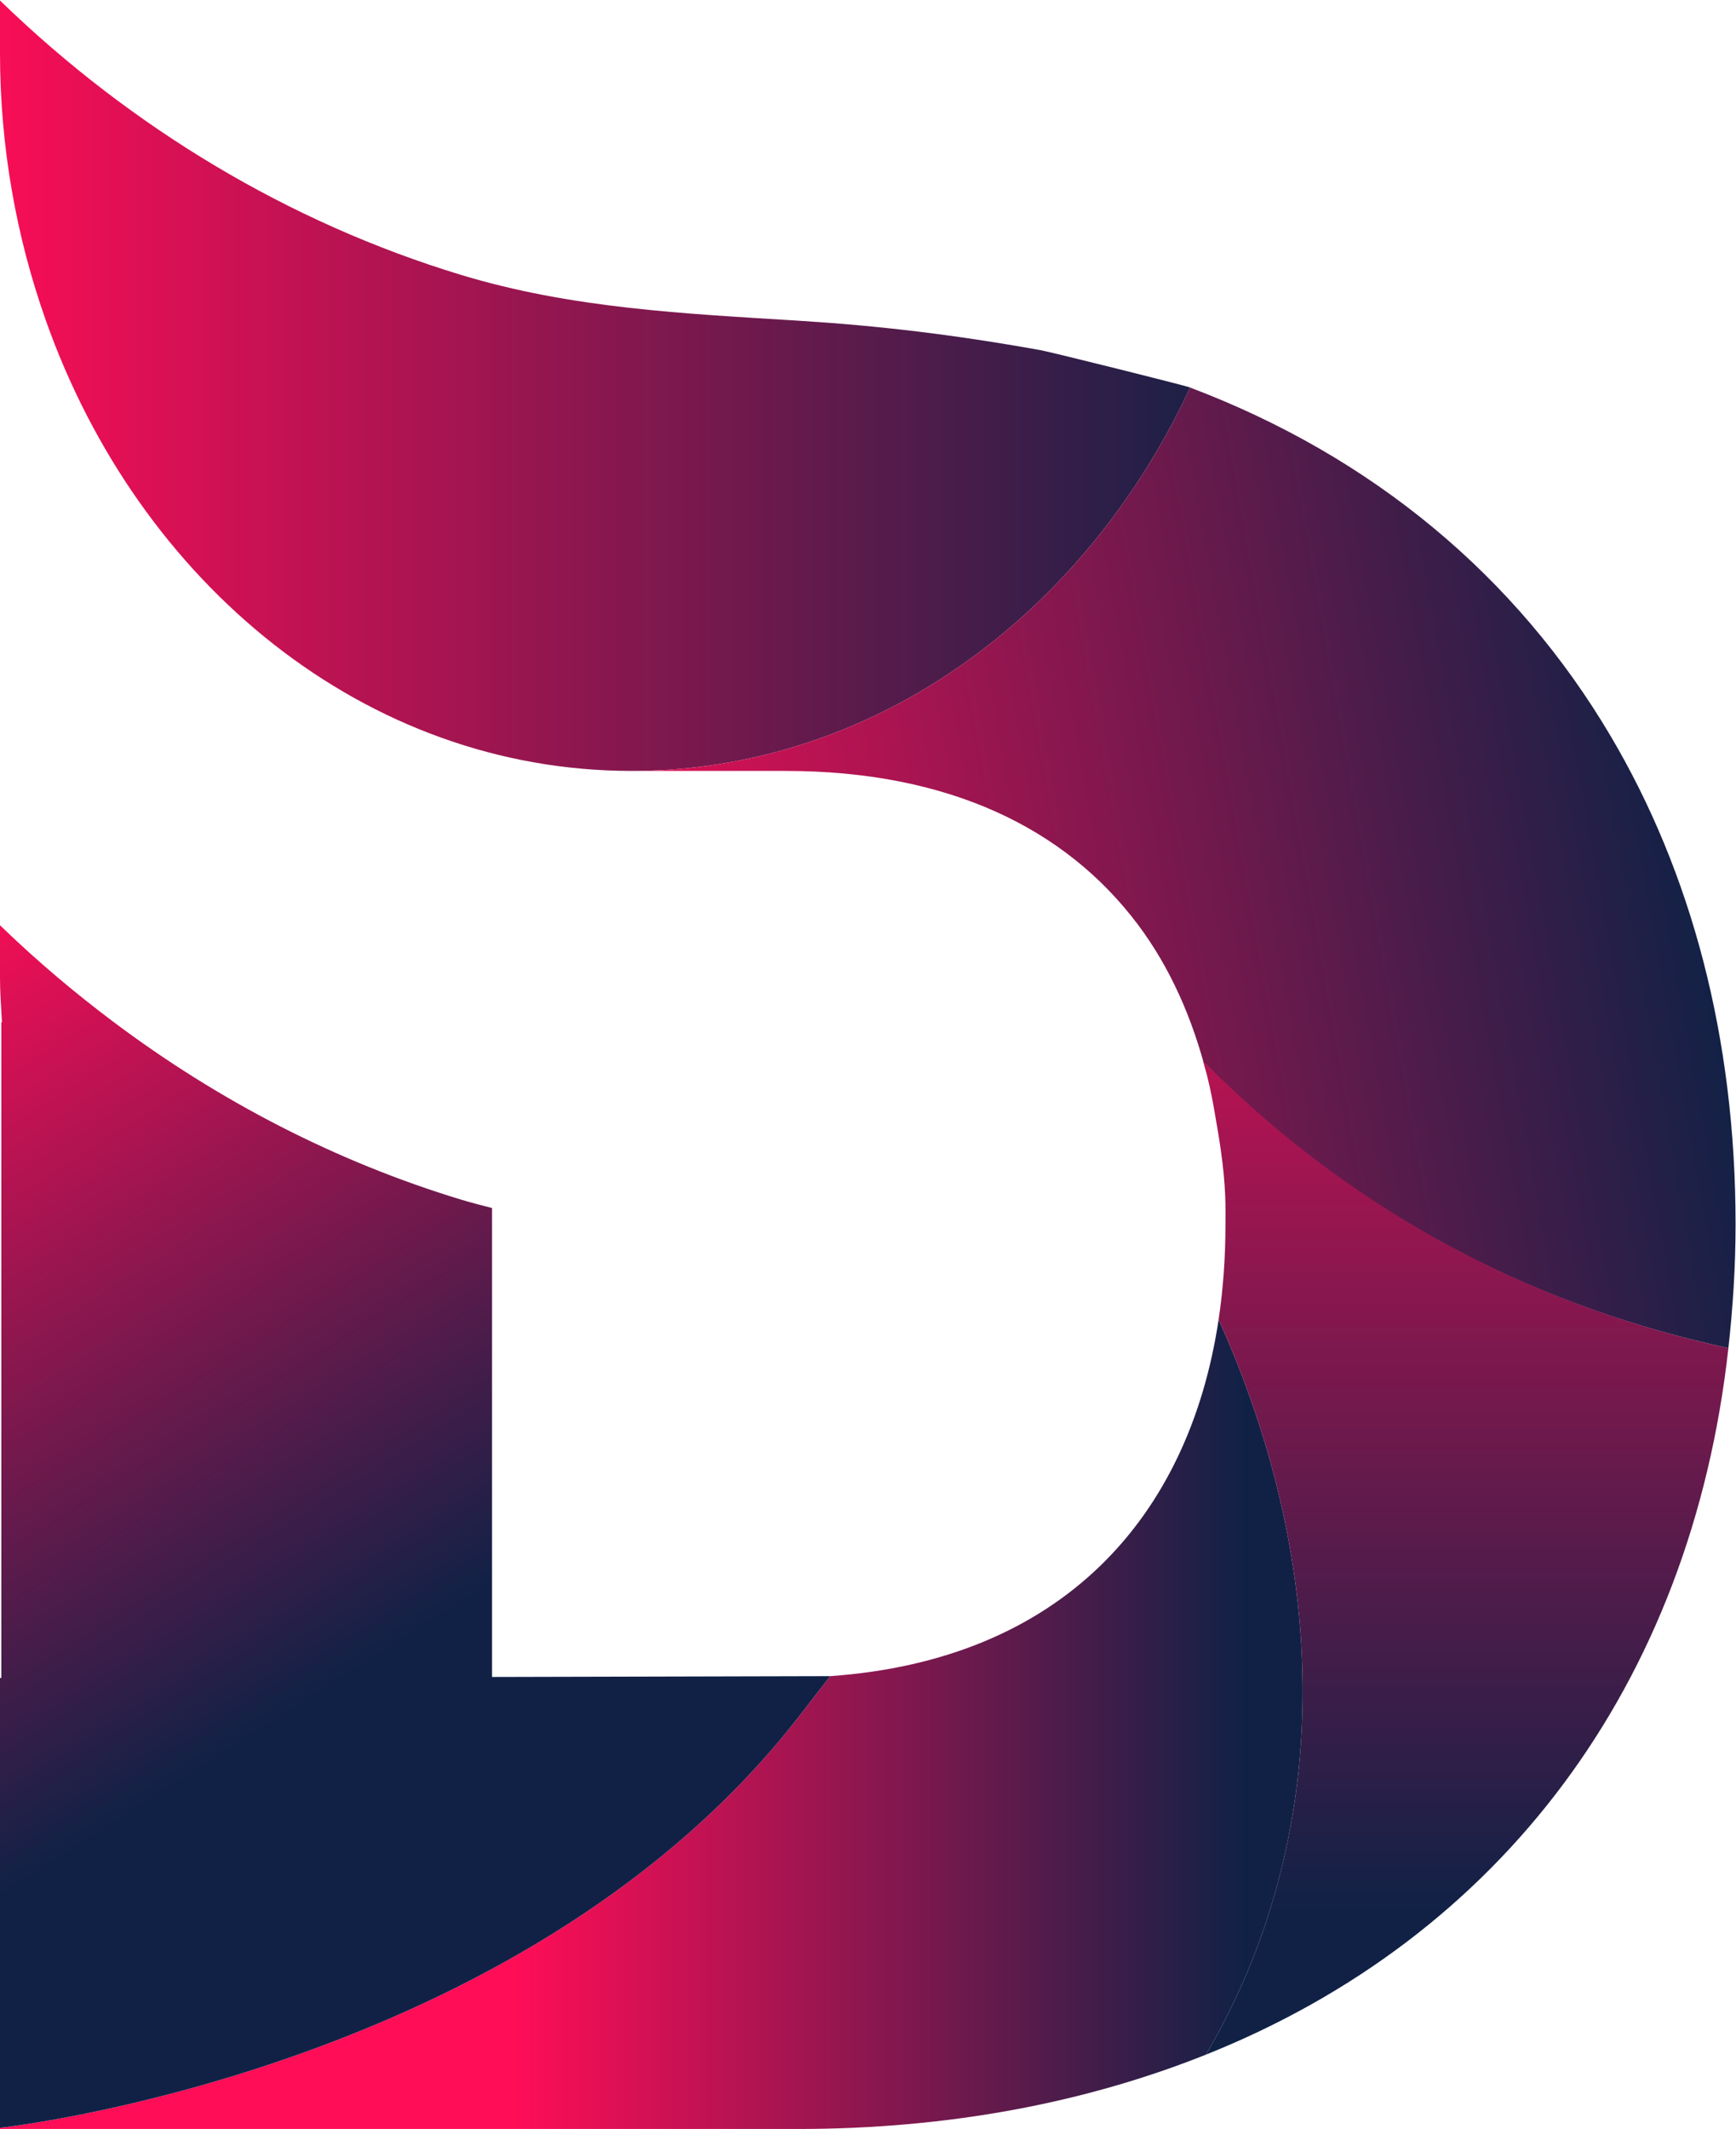 <?xml version="1.0" encoding="UTF-8" standalone="no"?>
<svg
   xmlns:dc="http://purl.org/dc/elements/1.1/"
   xmlns:cc="http://creativecommons.org/ns#"
   xmlns:rdf="http://www.w3.org/1999/02/22-rdf-syntax-ns#"
   xmlns:svg="http://www.w3.org/2000/svg"
   xmlns="http://www.w3.org/2000/svg"
   viewBox="0 0 122.406 150.019"
   height="150.019"
   width="122.406"
   xml:space="preserve"
   id="svg2"
   version="1.1"><defs
     id="defs6"><clipPath
       id="clipPath18"
       clipPathUnits="userSpaceOnUse"><path
         id="path16"
         d="m 0,112.514 v -2.763 C 0,104.756 0.871,99.998 2.415,95.63 v 0 C 7.348,81.664 19.354,71.79 33.409,71.79 v 0 c 5.61,0 10.894,1.573 15.533,4.352 v 0 c 3.314,1.985 6.297,4.584 8.836,7.665 v 0 c 0.508,0.616 0.997,1.251 1.469,1.905 v 0 c 1.413,1.961 2.657,4.085 3.707,6.343 v 0 c 0.015,0.043 -7.375,1.881 -7.912,1.977 v 0 c -4.573,0.819 -8.53,1.291 -12.819,1.558 v 0 c -5.986,0.373 -11.976,0.642 -17.843,2.423 v 0 c -9.117,2.767 -17.414,7.782 -24.262,14.388 v 0 C 0.071,112.446 0,112.514 0,112.514 Z" /></clipPath><linearGradient
       id="linearGradient28"
       spreadMethod="pad"
       gradientTransform="matrix(69.482,0,0,-69.482,-2.511,92.152)"
       gradientUnits="userSpaceOnUse"
       y2="0"
       x2="1"
       y1="0"
       x1="0"><stop
         id="stop24"
         offset="0"
         style="stop-opacity:1;stop-color:#ff0d57" /><stop
         id="stop26"
         offset="1"
         style="stop-opacity:1;stop-color:#112146" /></linearGradient><clipPath
       id="clipPath38"
       clipPathUnits="userSpaceOnUse"><path
         id="path36"
         d="M 0,0 H 0.071 L 0,0.062 Z" /></clipPath><linearGradient
       id="linearGradient48"
       spreadMethod="pad"
       gradientTransform="matrix(0,-95.63,-95.63,0,0.035,95.63)"
       gradientUnits="userSpaceOnUse"
       y2="0"
       x2="1"
       y1="0"
       x1="0"><stop
         id="stop44"
         offset="0"
         style="stop-opacity:1;stop-color:#ff0d57" /><stop
         id="stop46"
         offset="1"
         style="stop-opacity:1;stop-color:#112146" /></linearGradient><clipPath
       id="clipPath58"
       clipPathUnits="userSpaceOnUse"><path
         id="path56"
         d="m 43.915,23.938 -1.222,-1.573 c -0.012,-0.017 -0.15,-0.194 -0.428,-0.553 v 0 C 28.256,3.772 2.131,0.319 0.188,0.085 v 0 C 0.113,0.076 0,0.062 0,0.062 v 0 V 0 h 42.214 c 7.992,0 15.223,1.394 21.574,3.929 v 0 c 6.79,11.552 6.625,25.677 0.672,38.86 v 0 C 62.884,32.284 56.128,24.798 43.915,23.938" /></clipPath><linearGradient
       id="linearGradient70"
       spreadMethod="pad"
       gradientTransform="matrix(43.548,0,0,-43.548,27.319,21.394)"
       gradientUnits="userSpaceOnUse"
       y2="0"
       x2="1"
       y1="0"
       x1="0"><stop
         id="stop64"
         offset="0"
         style="stop-opacity:1;stop-color:#ff0d57" /><stop
         id="stop66"
         offset="0.881"
         style="stop-opacity:1;stop-color:#112146" /><stop
         id="stop68"
         offset="1"
         style="stop-opacity:1;stop-color:#112146" /></linearGradient><clipPath
       id="clipPath80"
       clipPathUnits="userSpaceOnUse"><path
         id="path78"
         d="m 59.247,85.712 c -0.472,-0.654 -0.961,-1.289 -1.469,-1.905 v 0 c -2.539,-3.081 -5.522,-5.68 -8.836,-7.665 v 0 C 44.303,73.363 39.019,71.79 33.409,71.79 v 0 h 8.122 c 8.656,0 14.831,-3.039 18.643,-8.101 v 0 c 1.717,-2.279 2.918,-4.994 3.676,-8.009 v 0 c -0.049,0.231 -0.088,0.43 -0.143,0.675 v 0 c 8.441,-8.504 18.165,-13.01 27.718,-15.078 v 0 c 0.235,2.121 0.38,4.292 0.38,6.537 v 0 c 0,9.909 -2.353,18.633 -6.622,25.842 v 0 c -4.979,8.41 -12.576,14.751 -22.229,18.399 v 0 c -1.05,-2.258 -2.294,-4.382 -3.707,-6.343" /></clipPath><linearGradient
       id="linearGradient92"
       spreadMethod="pad"
       gradientTransform="matrix(84.024,14.063,14.063,-84.024,26.726,58.22)"
       gradientUnits="userSpaceOnUse"
       y2="0"
       x2="1"
       y1="0"
       x1="0"><stop
         id="stop86"
         offset="0"
         style="stop-opacity:1;stop-color:#ff0d57" /><stop
         id="stop88"
         offset="0.75"
         style="stop-opacity:1;stop-color:#112146" /><stop
         id="stop90"
         offset="1"
         style="stop-opacity:1;stop-color:#112146" /></linearGradient><clipPath
       id="clipPath102"
       clipPathUnits="userSpaceOnUse"><path
         id="path100"
         d="m 63.85,55.68 c 0.193,-0.766 0.341,-1.56 0.473,-2.366 v 0 c 0.092,-0.515 0.169,-0.983 0.23,-1.405 v 0 c 0.317,-2.183 0.269,-3.235 0.269,-4.095 v 0 c 0,-1.737 -0.121,-3.416 -0.362,-5.025 v 0 C 70.413,29.606 70.578,15.481 63.788,3.929 v 0 c 15.569,6.218 25.662,19.515 27.637,37.348 v 0 c -9.553,2.068 -19.33,6.65 -27.77,15.154 v 0 c 0.055,-0.246 0.146,-0.52 0.195,-0.751" /></clipPath><linearGradient
       id="linearGradient112"
       spreadMethod="pad"
       gradientTransform="matrix(0,-65.853,-65.853,0,77.54,77.13)"
       gradientUnits="userSpaceOnUse"
       y2="0"
       x2="1"
       y1="0"
       x1="0"><stop
         id="stop108"
         offset="0"
         style="stop-opacity:1;stop-color:#ff0d57" /><stop
         id="stop110"
         offset="1"
         style="stop-opacity:1;stop-color:#112146" /></linearGradient><clipPath
       id="clipPath122"
       clipPathUnits="userSpaceOnUse"><path
         id="path120"
         d="m 0,60.868 c 0,-0.797 0.059,-1.577 0.103,-2.361 v 0 H 0.07 V 23.839 H 0 V 0.062 c 0,0 0.113,0.014 0.188,0.023 v 0 C 2.131,0.32 28.256,3.772 42.265,21.812 v 0 c 0.278,0.359 0.416,0.536 0.428,0.553 v 0 l 1.222,1.573 C 43.63,23.934 35.332,23.914 26.027,23.894 v 0 24.789 c -0.55,0.14 -1.099,0.282 -1.647,0.447 v 0 c -6.637,2.015 -12.832,5.234 -18.358,9.377 v 0 C 3.958,60.055 1.98,61.722 0.118,63.518 v 0 C 0.07,63.563 0,63.632 0,63.632 v 0 z" /></clipPath><linearGradient
       id="linearGradient134"
       spreadMethod="pad"
       gradientTransform="matrix(32.067,-52.181,-52.181,-32.067,-8.51,61.577)"
       gradientUnits="userSpaceOnUse"
       y2="0"
       x2="1"
       y1="0"
       x1="0"><stop
         id="stop128"
         offset="0"
         style="stop-opacity:1;stop-color:#ff0d57" /><stop
         id="stop130"
         offset="0.75"
         style="stop-opacity:1;stop-color:#112146" /><stop
         id="stop132"
         offset="1"
         style="stop-opacity:1;stop-color:#112146" /></linearGradient></defs><g
     transform="matrix(1.333,0,0,-1.333,0,150.019)"
     id="g10"><g
       id="g12"><g
         clip-path="url(#clipPath18)"
         id="g14"><g
           id="g20"><g
             id="g22"><path
               id="path30"
               style="fill:url(#linearGradient28);stroke:none"
               d="m 0,112.514 v -2.763 C 0,104.756 0.871,99.998 2.415,95.63 v 0 C 7.348,81.664 19.354,71.79 33.409,71.79 v 0 c 5.61,0 10.894,1.573 15.533,4.352 v 0 c 3.314,1.985 6.297,4.584 8.836,7.665 v 0 c 0.508,0.616 0.997,1.251 1.469,1.905 v 0 c 1.413,1.961 2.657,4.085 3.707,6.343 v 0 c 0.015,0.043 -7.375,1.881 -7.912,1.977 v 0 c -4.573,0.819 -8.53,1.291 -12.819,1.558 v 0 c -5.986,0.373 -11.976,0.642 -17.843,2.423 v 0 c -9.117,2.767 -17.414,7.782 -24.262,14.388 v 0 C 0.071,112.446 0,112.514 0,112.514 Z" /></g></g></g></g><g
       id="g32"><g
         clip-path="url(#clipPath38)"
         id="g34"><g
           id="g40"><g
             id="g42"><path
               id="path50"
               style="fill:url(#linearGradient48);stroke:none"
               d="M 0,0 H 0.071 L 0,0.062 Z" /></g></g></g></g><g
       id="g52"><g
         clip-path="url(#clipPath58)"
         id="g54"><g
           id="g60"><g
             id="g62"><path
               id="path72"
               style="fill:url(#linearGradient70);stroke:none"
               d="m 43.915,23.938 -1.222,-1.573 c -0.012,-0.017 -0.15,-0.194 -0.428,-0.553 v 0 C 28.256,3.772 2.131,0.319 0.188,0.085 v 0 C 0.113,0.076 0,0.062 0,0.062 v 0 V 0 h 42.214 c 7.992,0 15.223,1.394 21.574,3.929 v 0 c 6.79,11.552 6.625,25.677 0.672,38.86 v 0 C 62.884,32.284 56.128,24.798 43.915,23.938" /></g></g></g></g><g
       id="g74"><g
         clip-path="url(#clipPath80)"
         id="g76"><g
           id="g82"><g
             id="g84"><path
               id="path94"
               style="fill:url(#linearGradient92);stroke:none"
               d="m 59.247,85.712 c -0.472,-0.654 -0.961,-1.289 -1.469,-1.905 v 0 c -2.539,-3.081 -5.522,-5.68 -8.836,-7.665 v 0 C 44.303,73.363 39.019,71.79 33.409,71.79 v 0 h 8.122 c 8.656,0 14.831,-3.039 18.643,-8.101 v 0 c 1.717,-2.279 2.918,-4.994 3.676,-8.009 v 0 c -0.049,0.231 -0.088,0.43 -0.143,0.675 v 0 c 8.441,-8.504 18.165,-13.01 27.718,-15.078 v 0 c 0.235,2.121 0.38,4.292 0.38,6.537 v 0 c 0,9.909 -2.353,18.633 -6.622,25.842 v 0 c -4.979,8.41 -12.576,14.751 -22.229,18.399 v 0 c -1.05,-2.258 -2.294,-4.382 -3.707,-6.343" /></g></g></g></g><g
       id="g96"><g
         clip-path="url(#clipPath102)"
         id="g98"><g
           id="g104"><g
             id="g106"><path
               id="path114"
               style="fill:url(#linearGradient112);stroke:none"
               d="m 63.85,55.68 c 0.193,-0.766 0.341,-1.56 0.473,-2.366 v 0 c 0.092,-0.515 0.169,-0.983 0.23,-1.405 v 0 c 0.317,-2.183 0.269,-3.235 0.269,-4.095 v 0 c 0,-1.737 -0.121,-3.416 -0.362,-5.025 v 0 C 70.413,29.606 70.578,15.481 63.788,3.929 v 0 c 15.569,6.218 25.662,19.515 27.637,37.348 v 0 c -9.553,2.068 -19.33,6.65 -27.77,15.154 v 0 c 0.055,-0.246 0.146,-0.52 0.195,-0.751" /></g></g></g></g><g
       id="g116"><g
         clip-path="url(#clipPath122)"
         id="g118"><g
           id="g124"><g
             id="g126"><path
               id="path136"
               style="fill:url(#linearGradient134);stroke:none"
               d="m 0,60.868 c 0,-0.797 0.059,-1.577 0.103,-2.361 v 0 H 0.07 V 23.839 H 0 V 0.062 c 0,0 0.113,0.014 0.188,0.023 v 0 C 2.131,0.32 28.256,3.772 42.265,21.812 v 0 c 0.278,0.359 0.416,0.536 0.428,0.553 v 0 l 1.222,1.573 C 43.63,23.934 35.332,23.914 26.027,23.894 v 0 24.789 c -0.55,0.14 -1.099,0.282 -1.647,0.447 v 0 c -6.637,2.015 -12.832,5.234 -18.358,9.377 v 0 C 3.958,60.055 1.98,61.722 0.118,63.518 v 0 C 0.07,63.563 0,63.632 0,63.632 v 0 z" /></g></g></g></g></g></svg>